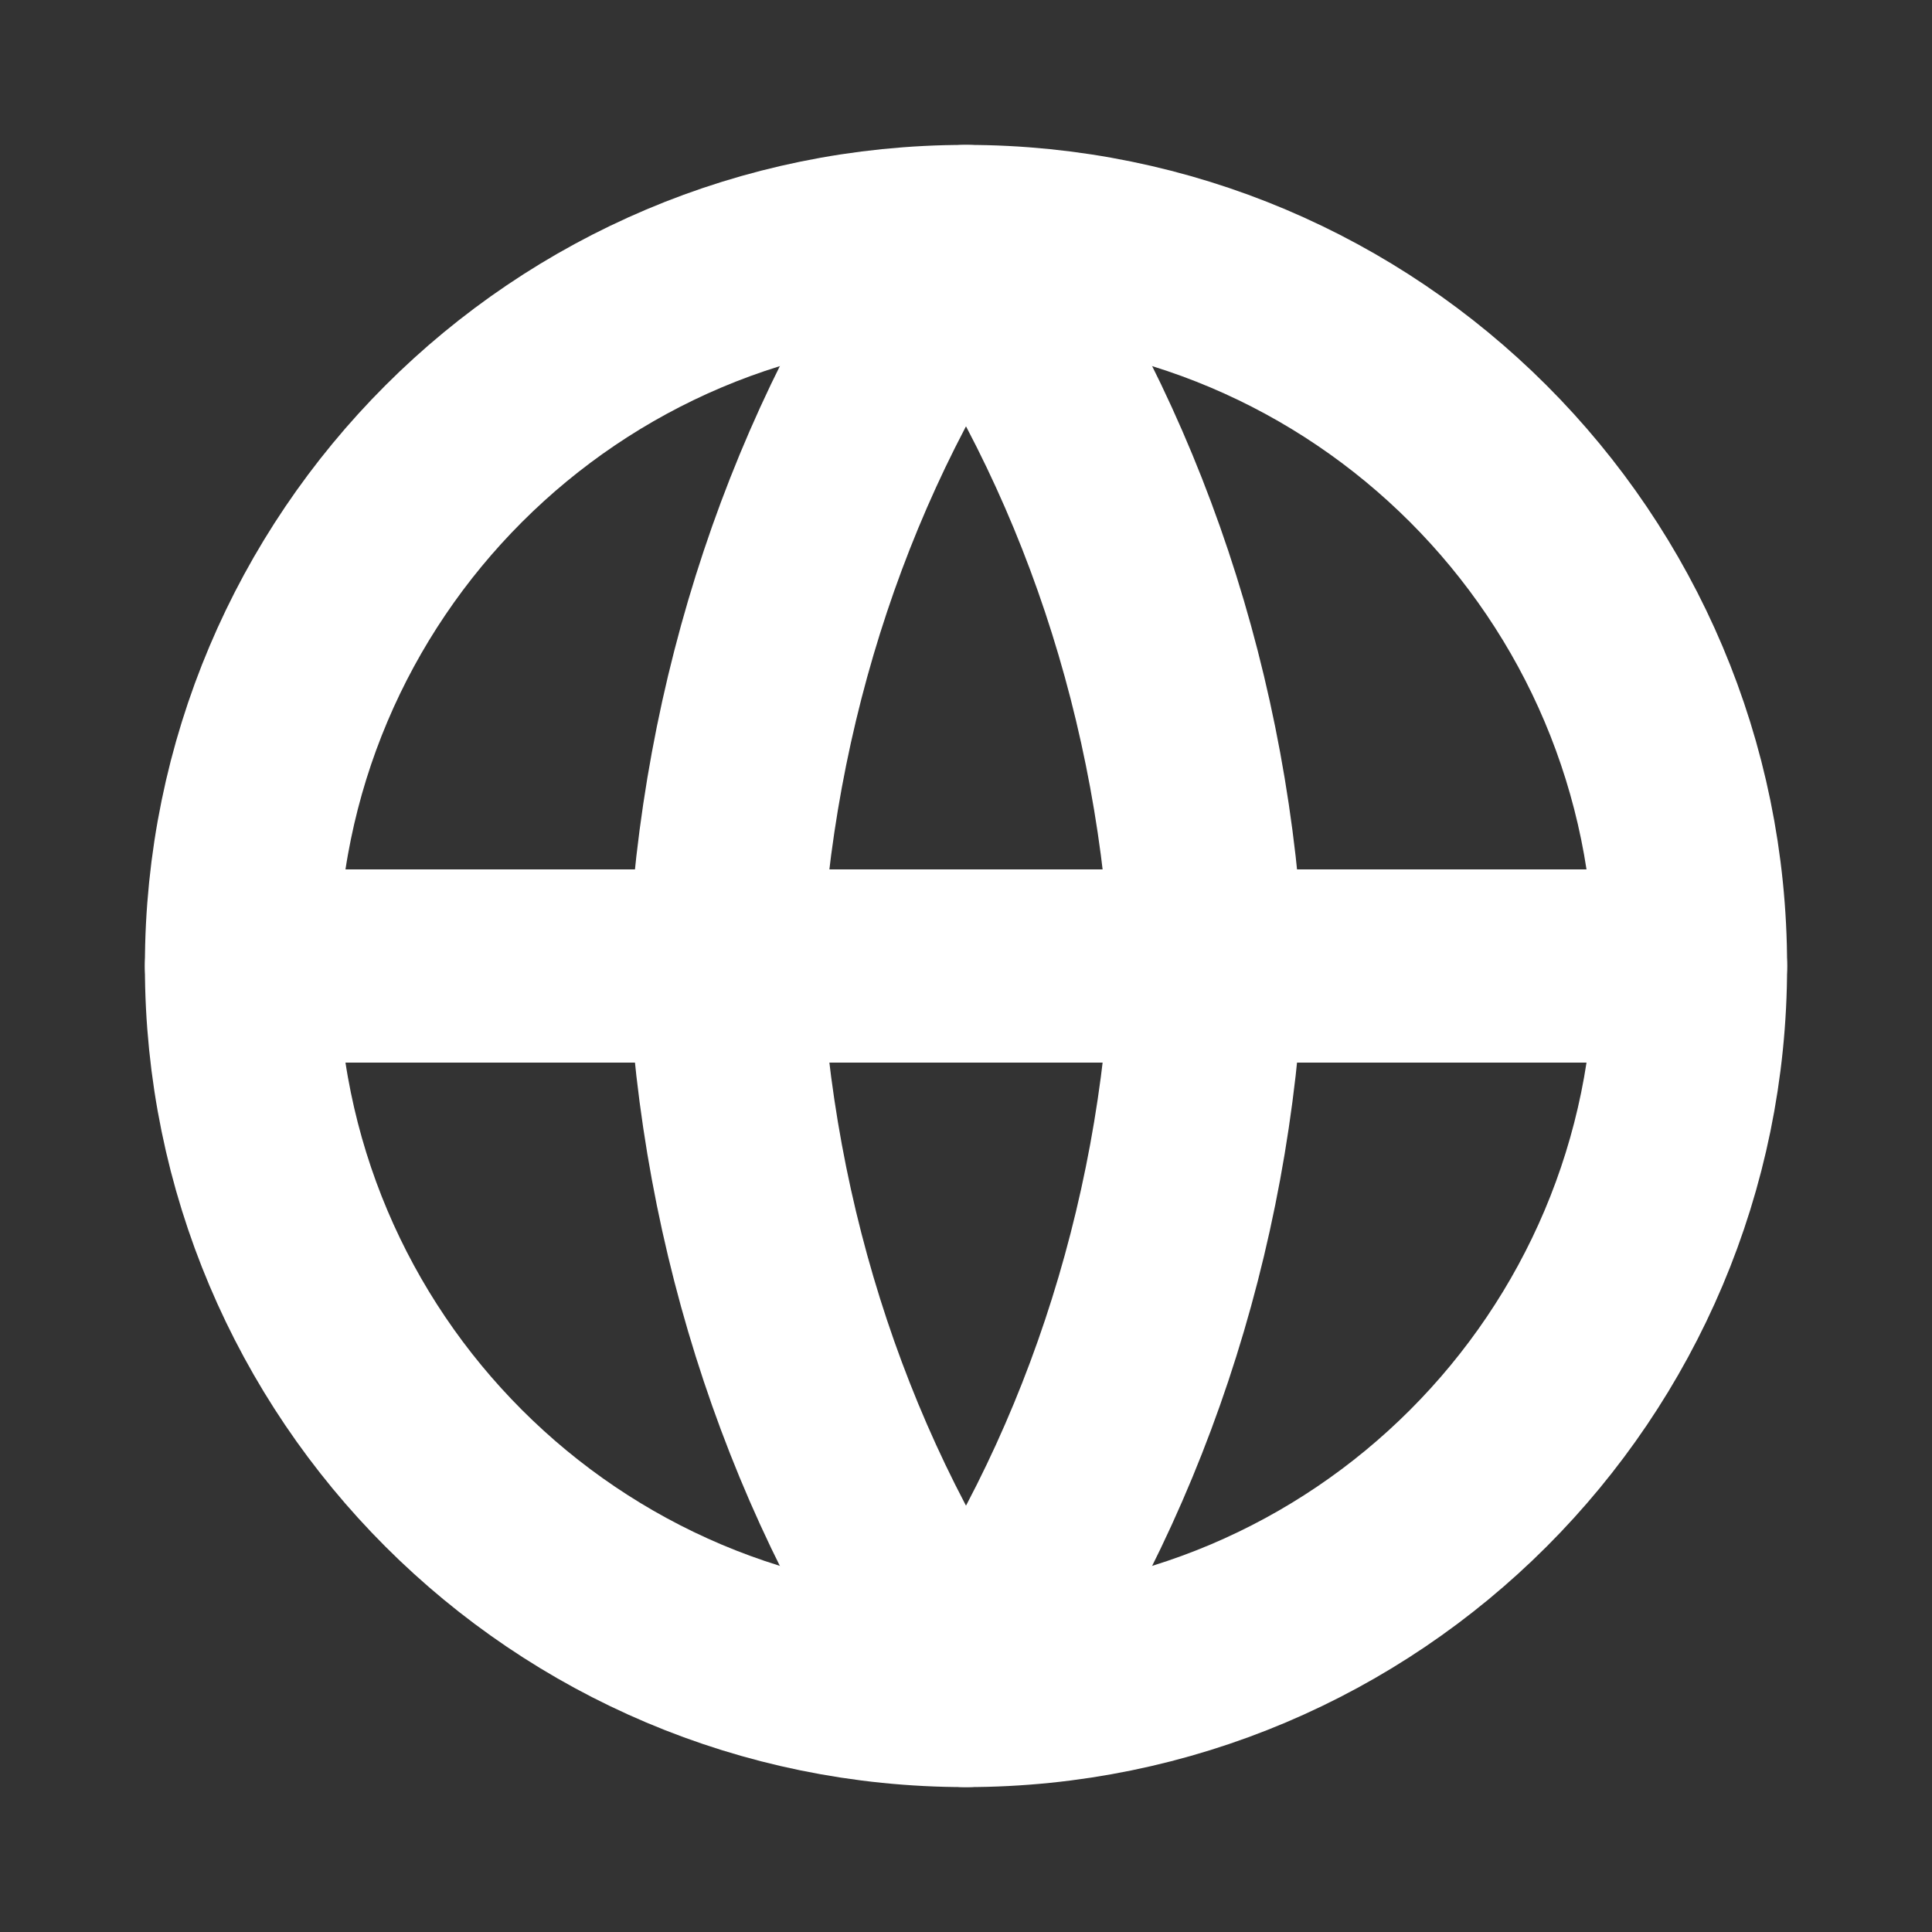 <?xml version="1.0" encoding="UTF-8"?> <svg xmlns="http://www.w3.org/2000/svg" width="20" height="20" viewBox="0 0 20 20" fill="none"><rect x="0" y="0" width="20" height="20" fill="#333333" stroke="none"/> <path d="M10 17.5C14.142 17.5 17.5 14.142 17.5 10C17.5 5.858 14.142 2.5 10 2.5C5.858 2.5 2.5 5.858 2.5 10C2.5 14.142 5.858 17.5 10 17.5Z" stroke="white" stroke-width="2" stroke-linecap="round" stroke-linejoin="round"></path> <path d="M2.5 10H17.5" stroke="white" stroke-width="2" stroke-linecap="round" stroke-linejoin="round"></path> <path d="M12.5 10C12.377 12.743 11.502 15.369 10 17.5C8.498 15.369 7.623 12.743 7.5 10C7.623 7.257 8.498 4.631 10 2.5C11.502 4.631 12.377 7.257 12.5 10V10Z" stroke="white" stroke-width="2" stroke-linecap="round" stroke-linejoin="round"></path> </svg> 